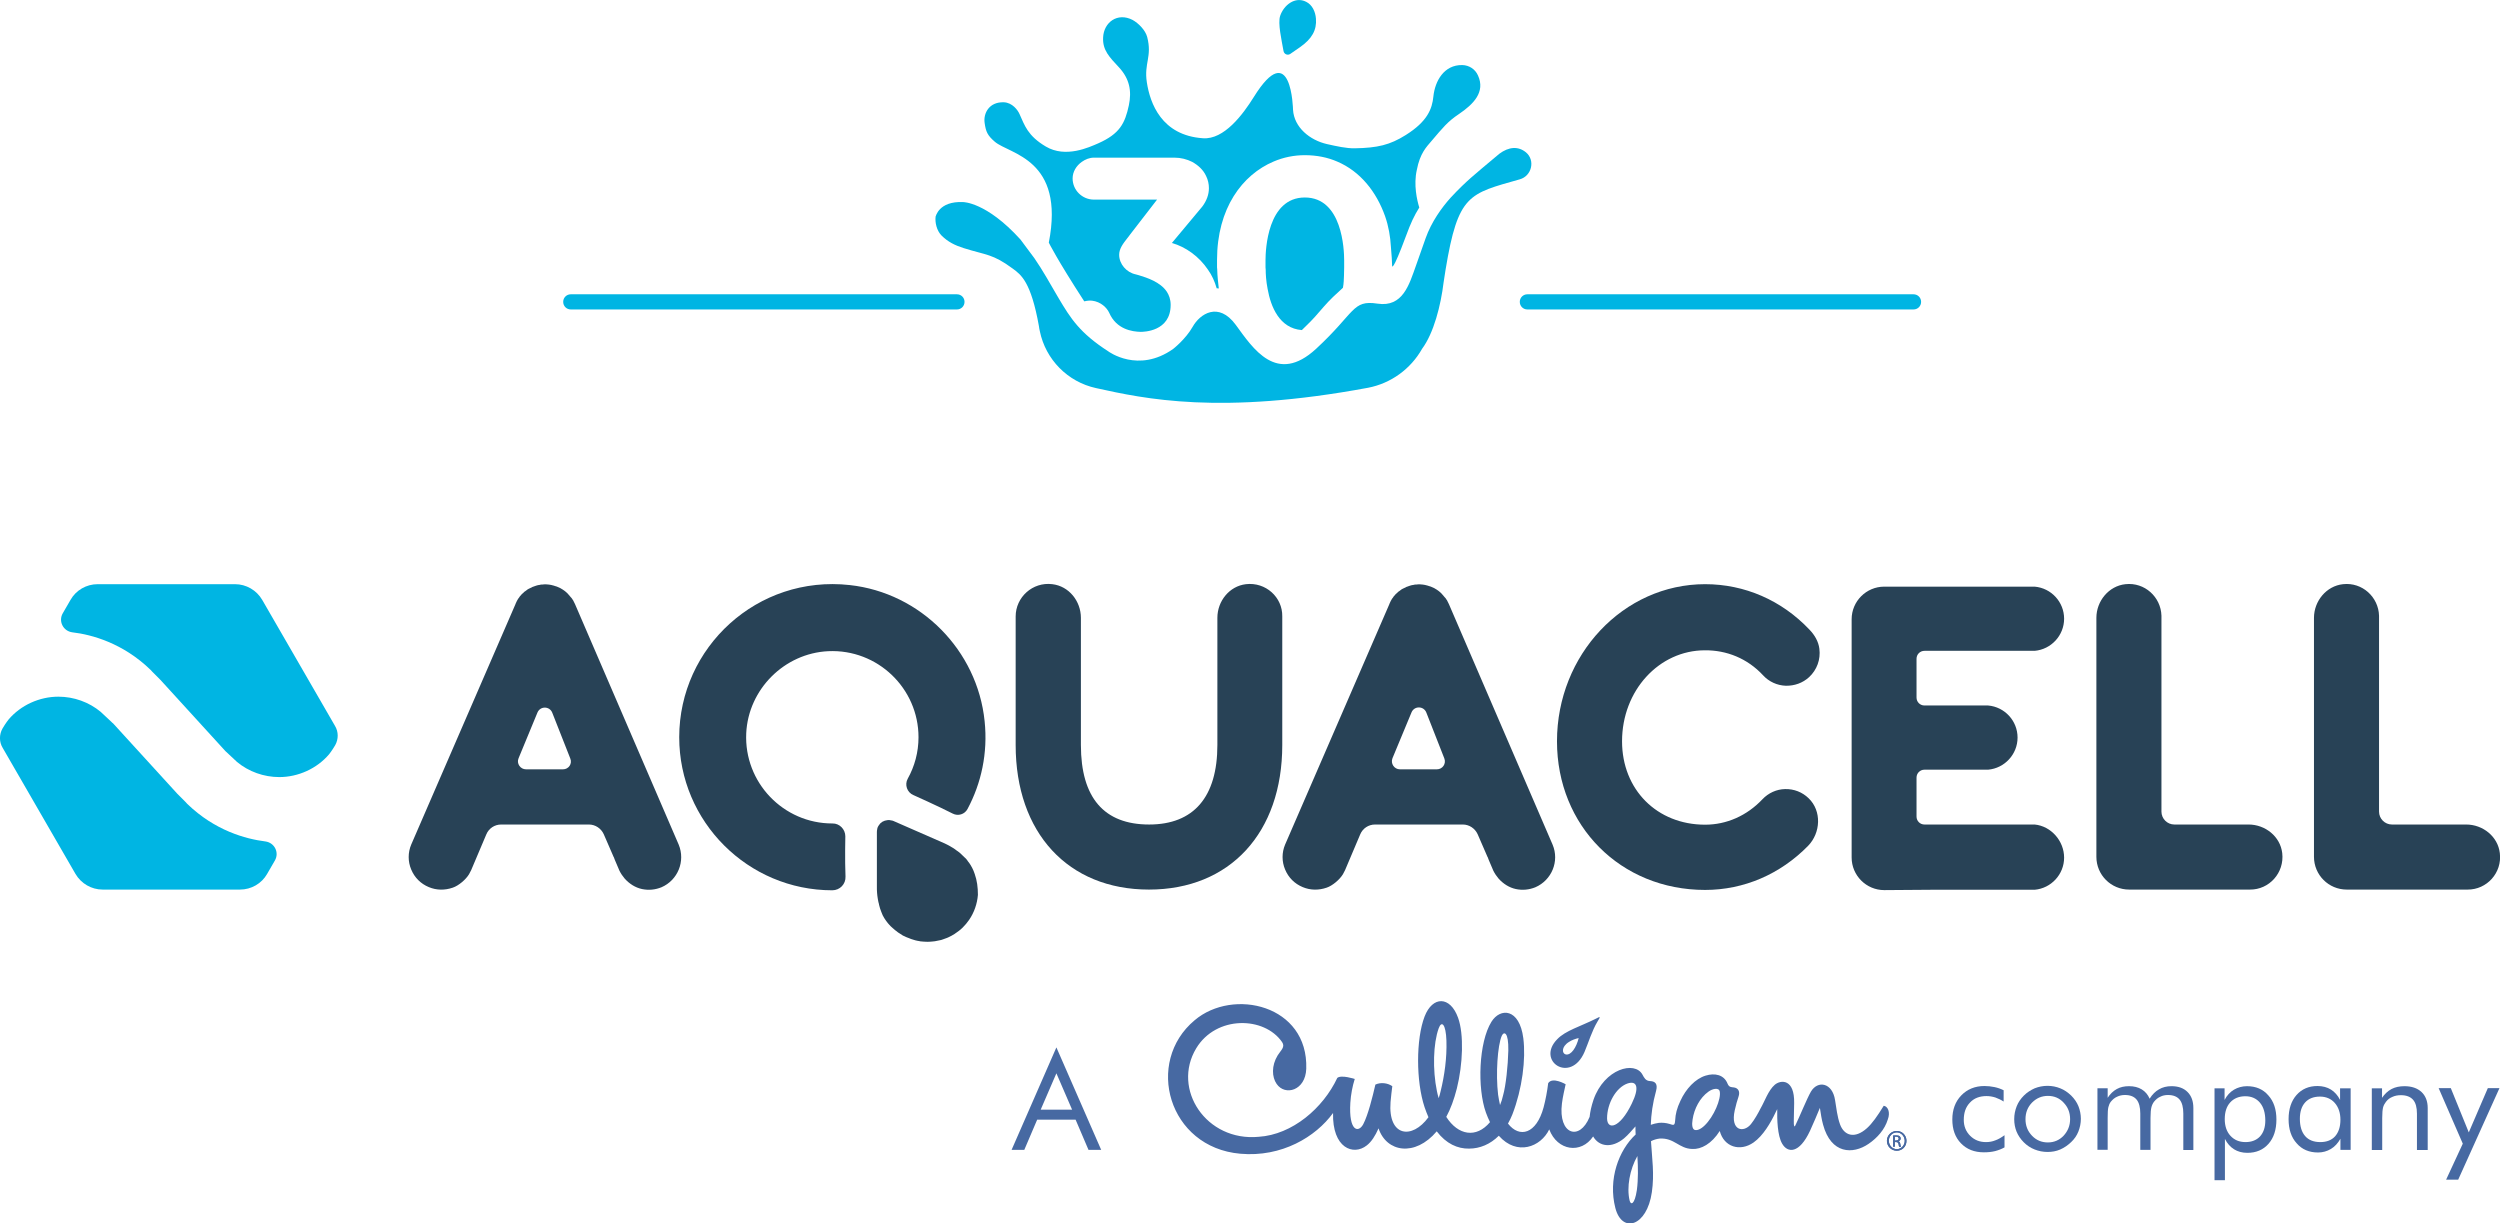 <?xml version="1.0" encoding="utf-8"?>
<!-- Generator: Adobe Illustrator 27.6.1, SVG Export Plug-In . SVG Version: 6.00 Build 0)  -->
<svg version="1.1" id="Laag_1" xmlns="http://www.w3.org/2000/svg" xmlns:xlink="http://www.w3.org/1999/xlink" x="0px" y="0px"
	 viewBox="0 0 141.78 69.38" style="enable-background:new 0 0 141.78 69.38;" xml:space="preserve">
<style type="text/css">
	.st0{fill:#4769A2;}
	.st1{fill:#00B5E3;}
	.st2{fill:#284256;}
</style>
<g>
	<g>
		<g>
			<path class="st0" d="M59.91,59.4l2.54,5.81h-0.72L61,63.5h-2.18l-0.73,1.71h-0.72L59.91,59.4z M59.91,60.87l-0.89,2.06h1.78
				L59.91,60.87z"/>
		</g>
		<g>
			<path class="st0" d="M113.68,64.38v0.69c-0.16,0.09-0.34,0.16-0.53,0.21c-0.2,0.05-0.41,0.07-0.64,0.07
				c-0.54,0-0.97-0.17-1.3-0.51c-0.33-0.34-0.49-0.79-0.49-1.35c0-0.56,0.17-1.02,0.51-1.37c0.34-0.35,0.78-0.53,1.31-0.53
				c0.19,0,0.38,0.02,0.57,0.06s0.36,0.1,0.52,0.18v0.64c-0.15-0.1-0.31-0.17-0.47-0.23c-0.16-0.05-0.33-0.08-0.5-0.08
				c-0.39,0-0.71,0.12-0.94,0.37c-0.24,0.25-0.35,0.57-0.35,0.98c0,0.36,0.12,0.66,0.36,0.9c0.24,0.24,0.54,0.36,0.9,0.36
				c0.18,0,0.36-0.03,0.53-0.1C113.31,64.62,113.49,64.52,113.68,64.38z"/>
			<path class="st0" d="M114.23,63.47c0-0.26,0.05-0.5,0.14-0.73c0.09-0.23,0.23-0.43,0.41-0.61c0.18-0.18,0.39-0.31,0.61-0.41
				c0.23-0.09,0.47-0.14,0.73-0.14c0.25,0,0.5,0.05,0.72,0.14c0.23,0.09,0.43,0.23,0.62,0.41c0.18,0.18,0.32,0.38,0.41,0.6
				c0.09,0.23,0.14,0.47,0.14,0.72c0,0.25-0.05,0.49-0.14,0.72c-0.09,0.23-0.23,0.43-0.41,0.6c-0.19,0.18-0.39,0.32-0.62,0.42
				c-0.23,0.1-0.47,0.14-0.72,0.14c-0.26,0-0.5-0.05-0.73-0.14s-0.44-0.23-0.62-0.41c-0.18-0.18-0.32-0.39-0.41-0.61
				C114.28,63.97,114.23,63.73,114.23,63.47z M114.87,63.47c0,0.37,0.12,0.68,0.37,0.94c0.25,0.26,0.55,0.38,0.9,0.38
				c0.35,0,0.65-0.13,0.89-0.38c0.24-0.26,0.37-0.57,0.37-0.94c0-0.37-0.12-0.68-0.37-0.94c-0.24-0.26-0.54-0.38-0.89-0.38
				c-0.35,0-0.65,0.13-0.9,0.38C114.99,62.79,114.87,63.1,114.87,63.47z"/>
			<path class="st0" d="M123.82,65.21v-2.06c0-0.35-0.07-0.62-0.21-0.79c-0.14-0.17-0.36-0.26-0.66-0.26c-0.16,0-0.31,0.03-0.44,0.1
				c-0.14,0.06-0.25,0.16-0.35,0.28c-0.07,0.09-0.12,0.2-0.15,0.32c-0.03,0.12-0.05,0.32-0.05,0.6v1.81h-0.58v-2.06
				c0-0.35-0.07-0.62-0.21-0.79c-0.14-0.17-0.36-0.26-0.66-0.26c-0.16,0-0.31,0.03-0.45,0.1c-0.14,0.06-0.25,0.16-0.35,0.28
				c-0.07,0.09-0.11,0.19-0.14,0.31c-0.03,0.12-0.04,0.32-0.04,0.61v1.81h-0.58v-3.49h0.58v0.54c0.14-0.22,0.32-0.39,0.52-0.5
				c0.2-0.11,0.43-0.16,0.69-0.16c0.28,0,0.52,0.06,0.72,0.18c0.2,0.12,0.35,0.3,0.45,0.53c0.15-0.24,0.33-0.42,0.53-0.53
				c0.2-0.12,0.44-0.18,0.71-0.18c0.39,0,0.69,0.11,0.91,0.33c0.22,0.22,0.33,0.52,0.33,0.91v2.38H123.82z"/>
			<path class="st0" d="M125.59,66.91v-5.19h0.57v0.66c0.13-0.25,0.31-0.45,0.53-0.58c0.22-0.13,0.47-0.2,0.74-0.2
				c0.5,0,0.91,0.17,1.21,0.52c0.31,0.34,0.46,0.8,0.46,1.37c0,0.58-0.15,1.04-0.45,1.38c-0.3,0.34-0.7,0.51-1.2,0.51
				c-0.29,0-0.54-0.07-0.75-0.2c-0.21-0.13-0.39-0.33-0.52-0.59v2.34H125.59z M126.17,63.47c0,0.39,0.11,0.71,0.32,0.94
				c0.22,0.24,0.5,0.36,0.86,0.36c0.35,0,0.62-0.11,0.82-0.32c0.2-0.22,0.3-0.52,0.3-0.9c0-0.43-0.1-0.77-0.3-1.01
				c-0.2-0.24-0.48-0.37-0.83-0.37c-0.36,0-0.65,0.12-0.86,0.35C126.27,62.75,126.17,63.07,126.17,63.47z"/>
			<path class="st0" d="M133.31,61.72v3.49h-0.58v-0.63c-0.14,0.25-0.32,0.45-0.54,0.58c-0.22,0.13-0.46,0.2-0.73,0.2
				c-0.5,0-0.91-0.17-1.21-0.52c-0.31-0.34-0.46-0.8-0.46-1.37c0-0.57,0.15-1.03,0.45-1.37c0.3-0.34,0.7-0.51,1.19-0.51
				c0.29,0,0.55,0.07,0.76,0.2c0.21,0.13,0.39,0.33,0.52,0.59v-0.66H133.31z M132.73,63.5c0-0.39-0.11-0.71-0.32-0.95
				c-0.21-0.24-0.5-0.36-0.84-0.36c-0.36,0-0.64,0.11-0.84,0.33c-0.2,0.22-0.3,0.53-0.3,0.93c0,0.42,0.1,0.75,0.3,0.98
				c0.2,0.23,0.49,0.34,0.86,0.34c0.36,0,0.64-0.11,0.84-0.33C132.63,64.21,132.73,63.9,132.73,63.5z"/>
			<path class="st0" d="M134.51,65.21v-3.49h0.58v0.54c0.15-0.22,0.33-0.39,0.54-0.5s0.46-0.16,0.73-0.16
				c0.41,0,0.73,0.11,0.97,0.33c0.23,0.22,0.35,0.52,0.35,0.91v2.38h-0.61v-2.06c0-0.35-0.07-0.62-0.22-0.79
				c-0.15-0.17-0.38-0.26-0.69-0.26c-0.18,0-0.34,0.03-0.49,0.1c-0.15,0.06-0.27,0.16-0.36,0.28c-0.07,0.09-0.13,0.2-0.16,0.31
				c-0.03,0.12-0.05,0.32-0.05,0.61v1.81H134.51z"/>
			<path class="st0" d="M138.72,66.91l0.95-2.05l-1.37-3.15h0.69l1.02,2.51l1.08-2.51h0.66l-2.34,5.19H138.72z"/>
		</g>
		<g>
			<path class="st0" d="M96.66,63.84c-0.22,0.21-0.42,0.28-0.55,0.24c-0.14-0.05-0.17-0.29-0.12-0.59c0.09-0.61,0.41-1.23,0.9-1.58
				c0.23-0.17,0.59-0.25,0.64-0.01C97.62,62.31,97.2,63.33,96.66,63.84 M92.83,67.49c-0.13,0.86-0.35,0.85-0.41,0.6
				c-0.18-0.75,0.01-1.78,0.44-2.53C92.9,66.2,92.91,66.89,92.83,67.49 M92.54,62.59c-0.68,1.41-1.39,1.51-1.4,0.84
				c0-0.86,0.51-1.75,1.15-1.98C92.84,61.26,92.99,61.67,92.54,62.59 M85.07,62.67c-0.04-0.18-0.08-0.38-0.11-0.59
				c-0.14-1.16-0.03-2.8,0.21-3.34c0.12-0.26,0.39-0.23,0.37,0.84c-0.02,0.85-0.14,2-0.3,2.55C85.2,62.32,85.14,62.5,85.07,62.67
				 M81.7,61.89c-0.03,0.14-0.07,0.27-0.11,0.39c-0.04-0.13-0.07-0.26-0.1-0.4c-0.25-1.22-0.21-2.7,0.1-3.56
				c0.17-0.47,0.41-0.23,0.44,0.7C82.06,60,81.92,61,81.7,61.89 M106.83,62.71c-0.36,0.59-0.66,1.01-0.95,1.27
				c-0.7,0.63-1.3,0.42-1.53-0.22c-0.15-0.41-0.21-0.93-0.28-1.37c-0.15-0.99-0.98-1.14-1.37-0.48c-0.23,0.4-0.64,1.42-0.89,1.93
				c-0.04,0.08-0.09,0.07-0.08-0.3c0.01-0.28,0.01-0.63,0.02-0.97c0.03-1.4-0.76-1.34-1.1-1.05c-0.37,0.32-0.57,0.94-0.8,1.33
				c-0.13,0.26-0.34,0.64-0.55,0.9c-0.41,0.51-1.18,0.39-0.92-0.78c0.09-0.38,0.12-0.49,0.21-0.76c0.12-0.34-0.04-0.51-0.26-0.54
				c-0.15-0.02-0.27,0-0.36-0.22c-0.2-0.5-0.72-0.61-1.24-0.45c-0.59,0.18-1.12,0.75-1.43,1.43l0,0c-0.2,0.42-0.28,0.74-0.3,1.12
				c-0.02,0.34-0.13,0.24-0.32,0.19c-0.2-0.06-0.41-0.08-0.61-0.06c-0.15,0.02-0.3,0.06-0.45,0.11c0.02-0.58,0.1-1.21,0.3-1.93
				c0.11-0.41-0.07-0.54-0.34-0.55c-0.26-0.01-0.34-0.2-0.43-0.36c-0.43-0.81-2.17-0.34-2.78,1.42c-0.12,0.36-0.19,0.68-0.22,0.97
				c-0.57,1.4-1.79,1-1.57-0.76c0.05-0.4,0.15-0.8,0.21-1.09c0,0-0.75-0.44-0.99-0.06c-0.05,0.43-0.15,0.96-0.26,1.37
				c-0.41,1.52-1.37,1.76-2.02,0.92c0.09-0.16,0.18-0.34,0.25-0.52c0.56-1.45,0.77-3.13,0.62-4.32c-0.22-1.71-1.31-1.74-1.81-0.93
				c-0.72,1.16-0.81,3.76-0.31,5.15c0.07,0.2,0.15,0.37,0.23,0.54c-0.78,0.93-1.81,0.75-2.48-0.3c0.24-0.44,0.44-0.98,0.6-1.61
				c0.34-1.36,0.41-3.07,0.07-4.01c-0.45-1.25-1.45-1.24-1.9-0.07c-0.49,1.28-0.49,3.67,0,5.14c0.07,0.2,0.14,0.39,0.22,0.57
				c-0.93,1.28-2.3,1.11-2.15-0.86c0.02-0.31,0.07-0.62,0.1-0.9c-0.27-0.19-0.67-0.23-0.96-0.09c-0.16,0.7-0.42,1.74-0.69,2.25
				c-0.27,0.5-0.83,0.41-0.73-1.22c0.03-0.47,0.12-0.94,0.25-1.35c0,0-0.76-0.25-0.99-0.06c-0.8,1.71-2.55,3.22-4.46,3.34
				c-2.97,0.28-4.94-2.7-3.54-5.02c1.13-1.87,3.86-1.82,4.87-0.35c0.19,0.28-0.07,0.46-0.25,0.75c-0.36,0.59-0.33,1.23-0.06,1.62
				c0.48,0.7,1.64,0.38,1.68-0.86c0.12-3.62-4.15-4.6-6.33-2.75c-2.84,2.37-1.5,7.21,2.59,7.57c2.35,0.21,4.28-0.96,5.26-2.31
				c-0.05,1.99,1.15,2.44,1.91,1.84c0.27-0.21,0.48-0.54,0.67-0.97c0.45,1.36,2.07,1.63,3.3,0.17c0.54,0.71,1.19,0.99,1.83,0.98
				c0.62,0,1.21-0.25,1.69-0.73c1.03,1.16,2.38,0.64,2.86-0.36c0.46,1.22,1.81,1.41,2.49,0.4c0.34,0.59,1.06,0.68,1.75,0.11
				c0.24-0.2,0.45-0.46,0.65-0.68c0,0.13,0,0.28,0.01,0.46c-0.96,0.89-1.57,2.54-1.15,4.17c0.38,1.46,1.79,1.05,2.07-0.9
				c0.15-1.03,0.01-1.91-0.05-2.89c0.15-0.08,0.32-0.13,0.49-0.15c0.84-0.05,1.09,0.57,1.85,0.59l0,0c0.5,0.03,1.1-0.29,1.56-1.02
				c0.24,0.91,1.15,1.19,1.92,0.65c0.54-0.38,0.97-1.12,1.24-1.69l0.1-0.2c-0.01,0.58,0.01,1.5,0.28,1.96
				c0.31,0.54,0.97,0.58,1.58-0.73c0.2-0.43,0.4-0.92,0.56-1.3c0.05,0.34,0.1,0.66,0.18,0.95c0.45,1.67,1.69,1.7,2.58,1.09
				c0.5-0.34,0.92-0.82,1.09-1.38C107.22,63.07,107.06,62.74,106.83,62.71 M88.98,59.09c0.17-0.11,0.37-0.18,0.55-0.22
				c-0.13,0.53-0.43,0.99-0.73,0.93C88.59,59.76,88.52,59.38,88.98,59.09 M89.86,59.66c0.23-0.54,0.42-1.2,0.74-1.73
				c0.17-0.28,0.19-0.31-0.11-0.15c-0.86,0.43-1.71,0.67-2.17,1.15C87.09,60.17,89.07,61.49,89.86,59.66"/>
			<path class="st0" d="M107.46,64.68h0.07c0.08,0,0.15-0.03,0.15-0.11c0-0.05-0.04-0.11-0.15-0.11c-0.03,0-0.06,0-0.07,0.01V64.68z
				 M107.46,65.03h-0.1V64.4c0.05-0.01,0.1-0.01,0.18-0.01c0.09,0,0.16,0.02,0.19,0.05c0.04,0.03,0.06,0.07,0.06,0.13
				c0,0.08-0.06,0.13-0.12,0.15v0.01c0.05,0.01,0.09,0.06,0.1,0.15c0.01,0.1,0.03,0.13,0.04,0.16h-0.1
				c-0.02-0.02-0.03-0.08-0.04-0.16c-0.02-0.08-0.06-0.11-0.14-0.11h-0.07V65.03z M107.57,64.22c-0.25,0-0.45,0.21-0.45,0.47
				c0,0.27,0.2,0.48,0.45,0.48c0.25,0,0.45-0.21,0.45-0.47S107.82,64.22,107.57,64.22L107.57,64.22z M107.57,64.14
				c0.31,0,0.55,0.25,0.55,0.56c0,0.32-0.24,0.56-0.55,0.56c-0.31,0-0.56-0.25-0.56-0.56C107.01,64.39,107.26,64.14,107.57,64.14
				L107.57,64.14z"/>
			<path class="st0" d="M107.46,64.68h0.07c0.08,0,0.15-0.03,0.15-0.11c0-0.05-0.04-0.11-0.15-0.11c-0.03,0-0.06,0-0.07,0.01V64.68z
				 M107.46,65.03h-0.1V64.4c0.05-0.01,0.1-0.01,0.18-0.01c0.09,0,0.16,0.02,0.19,0.05c0.04,0.03,0.06,0.07,0.06,0.13
				c0,0.08-0.06,0.13-0.12,0.15v0.01c0.05,0.01,0.09,0.06,0.1,0.15c0.01,0.1,0.03,0.13,0.04,0.16h-0.1
				c-0.02-0.02-0.03-0.08-0.04-0.16c-0.02-0.08-0.06-0.11-0.14-0.11h-0.07V65.03z M107.57,64.22c-0.25,0-0.45,0.21-0.45,0.47
				c0,0.27,0.2,0.48,0.45,0.48c0.25,0,0.45-0.21,0.45-0.47S107.82,64.22,107.57,64.22L107.57,64.22z M107.57,64.14
				c0.31,0,0.55,0.25,0.55,0.56c0,0.32-0.24,0.56-0.55,0.56c-0.31,0-0.56-0.25-0.56-0.56C107.01,64.39,107.26,64.14,107.57,64.14
				L107.57,64.14z"/>
		</g>
	</g>
	<path class="st1" d="M73.17,3.06l0.55-0.38c0.69-0.48,0.96-0.98,0.91-1.62c-0.03-0.4-0.21-0.79-0.56-0.96
		C73.44-0.22,72.8,0.3,72.6,0.9c-0.14,0.42,0.08,1.36,0.19,1.99C72.82,3.07,73.02,3.16,73.17,3.06z"/>
	<path class="st1" d="M78.93,14.63l0.02,0.45c0,0,0,0.42,0.78-1.68c0.29-0.79,0.47-1.16,0.76-1.63c-0.13-0.42-0.33-1.29-0.14-2.13
		C80.53,8.69,80.9,8.33,81.18,8c0.65-0.76,0.91-1.1,1.57-1.54c0.81-0.55,1.5-1.24,1.07-2.18c-0.16-0.36-0.5-0.58-0.89-0.59
		c-1.04-0.02-1.55,0.91-1.64,1.78c-0.07,0.71-0.34,1.42-1.57,2.19c-0.89,0.56-1.6,0.73-2.89,0.75c-0.48,0.01-1.04-0.12-1.58-0.24
		c-0.96-0.22-1.86-0.94-1.92-1.95v0c0,0.01-0.08-4.17-2.23-0.71c-0.61,0.98-1.68,2.42-2.88,2.33c-2.35-0.16-3-1.99-3.18-3.17
		c-0.17-1.09,0.31-1.45,0.02-2.57c-0.1-0.39-0.5-0.79-0.83-0.97c-0.85-0.44-1.63,0.13-1.67,0.99c-0.04,0.73,0.37,1.13,0.9,1.7
		c0.6,0.65,0.73,1.34,0.56,2.15c-0.22,1.03-0.52,1.62-1.74,2.16c-0.51,0.22-1.84,0.85-2.97,0.18c-1.03-0.61-1.2-1.2-1.49-1.84
		c-0.1-0.23-0.41-0.65-0.89-0.67c-0.83-0.03-1.17,0.62-1.09,1.17c0.07,0.5,0.16,0.71,0.58,1.07c0.83,0.71,3.99,0.96,3.06,5.72
		c0,0,0.44,0.91,2.01,3.33c0,0,0.22-0.06,0.43-0.04c0.52,0.06,0.86,0.41,0.99,0.7c0.41,0.93,1.3,1.06,1.78,1.07
		c0.15,0,1.7-0.01,1.7-1.53c0-0.31-0.09-0.55-0.22-0.75c-0.37-0.55-1.12-0.79-1.58-0.93c-0.02,0-0.04-0.01-0.07-0.02
		c-0.03-0.01-0.08-0.02-0.11-0.03c-0.53-0.11-0.94-0.59-0.94-1.11c0-0.35,0.22-0.63,0.46-0.94c0.05-0.07,0.11-0.13,0.16-0.21
		l1.53-1.98h-3.58c-0.67,0-1.21-0.54-1.21-1.2c0-0.38,0.21-0.72,0.52-0.94c0.2-0.14,0.43-0.24,0.69-0.24h4.56
		c0.37,0,0.71,0.09,1.01,0.24c0.34,0.19,0.63,0.45,0.79,0.8c0.11,0.22,0.16,0.46,0.16,0.69c0,0.36-0.13,0.72-0.38,1.05l-1.72,2.06
		c0.78,0.22,1.54,0.76,2.05,1.52c0.22,0.31,0.38,0.66,0.49,1.05c0.04,0,0.09,0,0.12,0.01c-0.04-0.35-0.08-0.7-0.09-1.09
		c0-0.03-0.01-0.07-0.01-0.11v-0.41c0-2.95,1.44-4.84,3.21-5.59c0.56-0.24,1.16-0.36,1.77-0.36c0.68,0,1.3,0.13,1.83,0.36
		c1.32,0.56,2.23,1.72,2.72,3.1c0.2,0.57,0.3,1.17,0.33,1.73L78.93,14.63z"/>
	<path class="st1" d="M76.23,14.76v0.41c0,0.1,0,0.26-0.01,0.46c-0.01,0.19-0.01,0.45-0.06,0.69c-0.22,0.2-0.4,0.37-0.56,0.52
		c-0.4,0.39-0.57,0.61-1.02,1.12c-0.28,0.31-0.53,0.54-0.75,0.76c-1.27-0.1-1.76-1.32-1.94-2.33c-0.09-0.45-0.11-0.87-0.11-1.1
		c0-0.04-0.01-0.09-0.01-0.12v-0.41c0-0.59,0.11-3.56,2.23-3.56C76.13,11.2,76.23,14.17,76.23,14.76z"/>
	<path class="st1" d="M54.27,17.55h-21.9c-0.24,0-0.43-0.19-0.43-0.43c0-0.24,0.19-0.43,0.43-0.43h21.9c0.24,0,0.43,0.19,0.43,0.43
		C54.7,17.36,54.51,17.55,54.27,17.55z"/>
	<path class="st1" d="M108.52,17.55h-21.9c-0.24,0-0.43-0.19-0.43-0.43c0-0.24,0.19-0.43,0.43-0.43h21.9c0.24,0,0.43,0.19,0.43,0.43
		C108.95,17.36,108.76,17.55,108.52,17.55z"/>
	<g>
		<g>
			<path id="XMLID_00000178183758573691194400000013778432573336132743_" class="st2" d="M70.66,33.13
				c-0.94,0.11-1.62,0.96-1.62,1.91v7.21c0,2.95-1.34,4.51-3.87,4.51c-2.56,0-3.87-1.52-3.87-4.51v-7.21c0-0.95-0.68-1.8-1.62-1.91
				c-1.12-0.14-2.08,0.74-2.08,1.83v7.29c0,4.98,2.97,8.2,7.56,8.2c4.59,0,7.56-3.22,7.56-8.2v-7.29
				C72.74,33.87,71.78,33,70.66,33.13"/>
			<path id="XMLID_00000126304093698941843160000001831835687218930081_" class="st2" d="M99.99,38.3c0.33,0.36,0.79,0.57,1.28,0.59
				c0.49,0.01,0.96-0.15,1.33-0.49c0.44-0.41,0.66-1,0.58-1.61c-0.05-0.41-0.27-0.78-0.56-1.08c-1.58-1.67-3.68-2.58-5.92-2.58
				c-4.63,0-8.4,4-8.4,8.91c0,4.8,3.61,8.43,8.4,8.43c2.2,0,4.26-0.89,5.84-2.5c0.72-0.74,0.78-1.98,0.03-2.7
				c-0.36-0.35-0.83-0.53-1.33-0.52c-0.49,0.01-0.95,0.22-1.29,0.58c-0.88,0.93-2.03,1.44-3.25,1.44c-2.73,0-4.71-1.99-4.71-4.73
				c0-2.88,2.1-5.16,4.7-5.16C97.92,36.87,99.1,37.34,99.99,38.3"/>
			<path id="XMLID_00000161591592105229331090000006388907637782492338_" class="st2" d="M38.49,47.9l-5.88-13.64
				c-0.01-0.01-0.01-0.03-0.02-0.04l-0.03-0.06c-0.01-0.02-0.02-0.04-0.03-0.06c-0.01-0.02-0.02-0.04-0.03-0.06L32.47,34
				c-0.01-0.02-0.02-0.04-0.03-0.05c-0.01-0.02-0.02-0.03-0.04-0.05l-0.02-0.02c-0.02-0.03-0.04-0.05-0.06-0.07
				c-0.01-0.02-0.03-0.03-0.04-0.05l-0.02-0.02c-0.02-0.02-0.04-0.05-0.06-0.07c-0.01-0.01-0.02-0.02-0.03-0.03l-0.02-0.02
				c-0.03-0.03-0.06-0.05-0.08-0.07l-0.05-0.04c-0.04-0.03-0.07-0.05-0.1-0.07l-0.05-0.03c-0.03-0.02-0.07-0.04-0.1-0.06l-0.09-0.04
				c-0.02-0.01-0.04-0.02-0.07-0.03c-0.04-0.02-0.08-0.03-0.12-0.04l-0.09-0.03c-0.1-0.03-0.2-0.05-0.29-0.06l-0.03,0
				c-0.05-0.01-0.09-0.01-0.14-0.01l-0.04,0c-0.04,0-0.08,0-0.12,0.01l-0.06,0c-0.04,0-0.07,0.01-0.11,0.02l-0.07,0.01
				c-0.05,0.01-0.1,0.02-0.15,0.04l-0.03,0.01c-0.06,0.02-0.12,0.04-0.17,0.06l-0.03,0.02c-0.04,0.02-0.09,0.04-0.13,0.06
				c-0.01,0.01-0.03,0.02-0.04,0.02l-0.02,0.01c-0.04,0.02-0.07,0.04-0.09,0.06c-0.02,0.01-0.03,0.02-0.04,0.03l-0.04,0.03
				c-0.02,0.01-0.04,0.03-0.06,0.04c-0.01,0.01-0.03,0.02-0.04,0.04l-0.02,0.02c-0.03,0.03-0.05,0.05-0.07,0.06
				c-0.01,0.01-0.03,0.03-0.04,0.04l-0.03,0.04c-0.02,0.02-0.03,0.03-0.05,0.05c-0.02,0.02-0.03,0.04-0.04,0.06l-0.02,0.03
				c-0.01,0.02-0.03,0.04-0.04,0.05c-0.01,0.02-0.03,0.04-0.04,0.07l-0.03,0.05c-0.01,0.01-0.02,0.03-0.02,0.04
				c-0.02,0.04-0.04,0.09-0.06,0.13l-0.01,0.03L23.32,47.9c-0.19,0.45-0.19,0.96,0,1.41c0.19,0.46,0.54,0.81,1,1
				c0.43,0.18,0.9,0.19,1.36,0.03c0.33-0.11,0.74-0.46,0.92-0.76c0.04-0.07,0.08-0.15,0.12-0.23l0.86-2.03
				c0.14-0.34,0.47-0.56,0.84-0.56h4.98c0.36,0,0.69,0.22,0.84,0.55l0.56,1.29c0,0,0.01,0.01,0.01,0.01l0,0l0.06,0.16l0.26,0.61
				c0.08,0.16,0.18,0.31,0.3,0.45c0.26,0.29,0.6,0.51,0.98,0.59c0.38,0.08,0.75,0.04,1.1-0.1C38.44,49.92,38.88,48.84,38.49,47.9
				 M32.6,43.63 M31.93,43.63h-2.1c-0.32,0-0.55-0.33-0.42-0.63l1.07-2.59c0.16-0.38,0.69-0.37,0.84,0.01l1.02,2.59
				C32.47,43.31,32.25,43.63,31.93,43.63z"/>
			<path id="XMLID_00000001644777357495248830000014478317556270963360_" class="st2" d="M88.05,47.9l-5.88-13.64
				c-0.01-0.01-0.01-0.03-0.02-0.04l-0.03-0.06c-0.01-0.02-0.02-0.04-0.03-0.06c-0.01-0.02-0.02-0.04-0.03-0.06L82.03,34
				c-0.01-0.02-0.02-0.04-0.03-0.05c-0.01-0.02-0.02-0.03-0.04-0.05l-0.02-0.02c-0.02-0.03-0.04-0.05-0.06-0.07
				c-0.01-0.02-0.03-0.03-0.04-0.05l-0.02-0.02c-0.02-0.02-0.04-0.05-0.06-0.07c-0.01-0.01-0.02-0.02-0.03-0.03l-0.02-0.02
				c-0.03-0.03-0.06-0.05-0.08-0.07l-0.05-0.04c-0.04-0.03-0.07-0.05-0.1-0.07l-0.05-0.03c-0.03-0.02-0.07-0.04-0.1-0.06l-0.09-0.04
				c-0.02-0.01-0.04-0.02-0.07-0.03c-0.04-0.02-0.08-0.03-0.12-0.04l-0.09-0.03c-0.1-0.03-0.2-0.05-0.29-0.06l-0.03,0
				c-0.05-0.01-0.09-0.01-0.14-0.01l-0.04,0c-0.04,0-0.08,0-0.12,0.01l-0.06,0c-0.04,0-0.07,0.01-0.11,0.02l-0.07,0.01
				c-0.05,0.01-0.1,0.02-0.15,0.04l-0.03,0.01c-0.06,0.02-0.12,0.04-0.17,0.06l-0.03,0.02c-0.04,0.02-0.09,0.04-0.13,0.06
				c-0.01,0.01-0.03,0.02-0.04,0.02l-0.02,0.01c-0.04,0.02-0.07,0.04-0.09,0.06c-0.02,0.01-0.03,0.02-0.04,0.03l-0.04,0.03
				c-0.02,0.01-0.04,0.03-0.06,0.04c-0.01,0.01-0.03,0.02-0.04,0.04l-0.02,0.02c-0.03,0.03-0.05,0.05-0.07,0.06
				c-0.01,0.01-0.03,0.03-0.04,0.04l-0.03,0.04c-0.02,0.02-0.03,0.03-0.05,0.05c-0.02,0.02-0.03,0.04-0.04,0.06l-0.02,0.03
				c-0.01,0.02-0.03,0.04-0.04,0.05c-0.01,0.02-0.03,0.04-0.04,0.07l-0.03,0.05c-0.01,0.01-0.02,0.03-0.02,0.04
				c-0.02,0.04-0.04,0.09-0.06,0.13l-0.01,0.03L72.88,47.9c-0.19,0.45-0.19,0.96,0,1.41c0.19,0.46,0.54,0.81,1,1
				c0.43,0.18,0.9,0.19,1.36,0.03c0.33-0.11,0.74-0.46,0.92-0.76c0.04-0.07,0.08-0.15,0.12-0.23l0.86-2.03
				c0.14-0.34,0.47-0.56,0.84-0.56h4.98c0.36,0,0.69,0.22,0.84,0.55l0.56,1.29c0,0,0.01,0.01,0.01,0.01l0,0l0.06,0.16l0.26,0.61
				c0.08,0.16,0.18,0.31,0.3,0.45c0.26,0.29,0.6,0.51,0.98,0.59c0.38,0.08,0.75,0.04,1.1-0.1C88,49.92,88.45,48.84,88.05,47.9
				 M82.16,43.63 M81.49,43.63h-2.1c-0.32,0-0.54-0.33-0.42-0.63l1.08-2.6c0.16-0.38,0.69-0.37,0.84,0.01l1.02,2.6
				C82.03,43.31,81.81,43.63,81.49,43.63z"/>
			<path id="XMLID_00000072992130875095889030000010615095466653873568_" class="st2" d="M115.39,46.76l-6.25,0
				c-0.25,0-0.45-0.2-0.45-0.45l0-2.21c0-0.25,0.2-0.45,0.45-0.45h3.61c0.93-0.08,1.67-0.87,1.67-1.82c0-0.95-0.73-1.74-1.67-1.82
				h-3.61c-0.25,0-0.45-0.2-0.45-0.45v-2.2c0-0.25,0.2-0.45,0.45-0.45h6.25c0.93-0.08,1.67-0.87,1.67-1.82
				c0-0.95-0.73-1.74-1.67-1.82l-8.2,0l-0.33,0c-1.02,0-1.85,0.83-1.85,1.85v13.51c0,1.02,0.83,1.85,1.85,1.85l2.68-0.02h0.2h5.65
				c0.93-0.08,1.67-0.87,1.67-1.82S116.32,46.85,115.39,46.76z"/>
			<path id="XMLID_00000039815097398075517750000000277071204388711301_" class="st2" d="M129.43,48.38
				c-0.11-0.94-0.96-1.62-1.91-1.62h-4.21c-0.4,0-0.73-0.33-0.73-0.73V34.92c-0.03-1.06-0.95-1.91-2.04-1.79
				c-0.95,0.1-1.65,0.96-1.65,1.91v13.55c0,1.03,0.83,1.86,1.86,1.86h6.85C128.69,50.46,129.56,49.5,129.43,48.38"/>
			<path id="XMLID_00000016783558347388360780000001972646373418316945_" class="st2" d="M141.77,48.38
				c-0.11-0.94-0.96-1.62-1.91-1.62h-4.21c-0.4,0-0.73-0.33-0.73-0.73V34.92c-0.03-1.06-0.95-1.91-2.04-1.79
				c-0.95,0.1-1.65,0.96-1.65,1.91v13.55c0,1.03,0.83,1.86,1.86,1.86h6.85C141.03,50.46,141.91,49.5,141.77,48.38"/>
			<g>
				<path class="st1" d="M8.54,37.99c0.04,0.04,0.08,0.08,0.11,0.12l0.45,0.45l3.65,4c0.03,0.03,0.05,0.06,0.08,0.08l0.61,0.57
					c0.66,0.55,1.52,0.86,2.4,0.86c1.07,0,2.13-0.48,2.82-1.29c0,0,0.17-0.21,0.35-0.52c0.19-0.34,0.19-0.76-0.01-1.09l-4.13-7.15
					c-0.32-0.55-0.91-0.89-1.54-0.89H5.54c-0.64,0-1.23,0.34-1.54,0.89l-0.44,0.76c-0.26,0.45,0.02,1.01,0.54,1.08
					C5.21,35.99,6.97,36.47,8.54,37.99z"/>
				<path class="st1" d="M10.62,45.59c-0.04-0.04-0.08-0.08-0.11-0.12l-0.45-0.45l-3.65-4C6.37,41,6.35,40.97,6.32,40.94l-0.61-0.57
					c-0.66-0.55-1.52-0.86-2.4-0.86c-1.07,0-2.13,0.48-2.82,1.29c0,0-0.17,0.21-0.35,0.52c-0.19,0.34-0.19,0.76,0.01,1.09l4.13,7.15
					c0.32,0.55,0.91,0.89,1.54,0.89h7.79c0.64,0,1.23-0.34,1.54-0.89l0.44-0.76c0.26-0.45-0.02-1.01-0.54-1.08
					C13.94,47.58,12.19,47.11,10.62,45.59z"/>
			</g>
		</g>
	</g>
	<g>
		<path class="st2" d="M54.87,45.88c0.78-1.46,1.16-3.17,0.97-4.98c-0.41-4.02-3.63-7.28-7.65-7.72c-5.23-0.58-9.67,3.52-9.67,8.63
			c0,4.79,3.9,8.68,8.68,8.68l0,0c0.43,0,0.77-0.35,0.75-0.78c-0.04-0.94-0.01-2.28-0.01-2.28c0-0.4-0.33-0.74-0.73-0.73l-0.01,0
			c-2.77,0-5.01-2.32-4.88-5.12c0.12-2.49,2.16-4.53,4.65-4.65c2.8-0.13,5.12,2.11,5.12,4.88c0,0.85-0.22,1.65-0.61,2.35
			c-0.19,0.34-0.04,0.78,0.32,0.93c0,0,1.41,0.63,2.23,1.05C54.34,46.3,54.71,46.18,54.87,45.88z"/>
		<path class="st2" d="M55.28,49.57c-0.04-0.12-0.09-0.25-0.15-0.36c-0.01-0.02-0.03-0.05-0.04-0.07c-0.03-0.06-0.07-0.12-0.11-0.18
			c-0.03-0.04-0.06-0.08-0.1-0.13c-0.01-0.02-0.02-0.03-0.03-0.05c0,0-0.01-0.01-0.01-0.01c0,0-0.01-0.01-0.01-0.01
			c-0.01-0.01-0.02-0.02-0.02-0.03c-0.02-0.03-0.05-0.05-0.08-0.08c-0.07-0.07-0.15-0.15-0.23-0.22c-0.01-0.01-0.02-0.02-0.04-0.04
			c-0.04-0.04-0.09-0.07-0.14-0.11c-0.02-0.01-0.04-0.03-0.06-0.04c-0.04-0.03-0.08-0.06-0.12-0.09c-0.05-0.04-0.11-0.07-0.16-0.1
			c-0.03-0.02-0.07-0.04-0.1-0.06c-0.1-0.06-0.21-0.11-0.31-0.16l-2.9-1.27c-0.03-0.02-0.07-0.02-0.11-0.03
			c-0.02,0-0.03-0.01-0.05-0.01c-0.02,0-0.03,0-0.05-0.01c-0.04,0-0.07-0.01-0.11,0c-0.02,0-0.03,0-0.05,0.01
			c-0.03,0-0.07,0.01-0.1,0.02c-0.01,0-0.03,0.01-0.04,0.01c-0.05,0.02-0.09,0.04-0.13,0.06c0,0,0,0,0,0
			c-0.04,0.03-0.08,0.06-0.11,0.09c-0.01,0.01-0.02,0.02-0.03,0.04c-0.02,0.03-0.04,0.05-0.06,0.08c-0.01,0.01-0.02,0.03-0.03,0.05
			c-0.02,0.03-0.03,0.06-0.04,0.1c0,0.01-0.01,0.03-0.01,0.04c0,0,0,0,0,0.01c-0.01,0.05-0.02,0.1-0.02,0.16l0,3.12
			c0,0.11,0,0.22,0.01,0.33c0.01,0.11,0.02,0.22,0.04,0.33c0,0.02,0.01,0.04,0.01,0.06c0.02,0.09,0.03,0.18,0.06,0.26
			c0,0.01,0,0.01,0,0.02c0.02,0.08,0.04,0.15,0.06,0.22c0.05,0.14,0.1,0.28,0.15,0.39c0.03,0.06,0.06,0.11,0.09,0.16
			c0.06,0.1,0.13,0.19,0.2,0.28c0.02,0.03,0.04,0.05,0.07,0.08c0.05,0.06,0.11,0.12,0.17,0.17c0.03,0.03,0.05,0.05,0.08,0.07
			c0.06,0.06,0.13,0.11,0.2,0.16c0,0,0.01,0.01,0.01,0.01c0.02,0.01,0.03,0.02,0.05,0.04c0.03,0.02,0.07,0.04,0.11,0.07
			c0.06,0.04,0.11,0.07,0.17,0.11c0.02,0.01,0.05,0.02,0.07,0.03c0.07,0.04,0.15,0.07,0.23,0.1c0.01,0,0.02,0.01,0.03,0.01
			c0.02,0.01,0.04,0.02,0.07,0.03c0.03,0.01,0.06,0.02,0.08,0.03c0.04,0.01,0.09,0.03,0.13,0.04c0.03,0.01,0.06,0.02,0.1,0.03
			c0.07,0.02,0.14,0.03,0.2,0.04c0.03,0.01,0.07,0.01,0.1,0.02c0,0,0,0,0.01,0c0,0,0,0,0.01,0c0.11,0.01,0.21,0.02,0.32,0.02
			c0.03,0,0.06,0,0.09,0h0c0.09,0,0.19-0.01,0.28-0.02c0.03,0,0.06-0.01,0.09-0.01c0.02,0,0.03-0.01,0.05-0.01
			c0.1-0.02,0.2-0.04,0.3-0.06c0.02-0.01,0.04-0.01,0.06-0.02c0.05-0.01,0.1-0.04,0.14-0.05c0.05-0.02,0.1-0.03,0.14-0.05
			c0.03-0.01,0.06-0.03,0.09-0.04c0.11-0.05,0.22-0.11,0.33-0.18l0,0c0.08-0.05,0.16-0.11,0.24-0.17c0.08-0.06,0.15-0.12,0.22-0.19
			c0,0,0,0,0.01-0.01c0.13-0.13,0.25-0.27,0.36-0.43c0.29-0.42,0.46-0.92,0.5-1.42C55.46,50.33,55.41,49.94,55.28,49.57z"/>
	</g>
	<path class="st1" d="M54.61,11.46c0,0,1.32-0.02,3.26,2.12l0.79,1.06c0.49,0.71,0.87,1.41,1.37,2.26c0.69,1.16,1.2,1.98,2.83,3.03
		c0,0,1.69,1.26,3.67-0.14c0,0,0.7-0.54,1.11-1.26c0.41-0.73,1.46-1.44,2.44-0.11c0.98,1.34,2.32,3.43,4.56,1.36
		s2.04-2.78,3.48-2.56c1.44,0.22,1.8-1.09,2.18-2.15c0.17-0.49,0.55-1.56,0.55-1.56c0.33-0.93,0.91-1.73,1.41-2.29
		c0.47-0.51,0.9-0.91,1.15-1.13c0.4-0.35,0.76-0.65,1.62-1.37c0.54-0.4,1.07-0.44,1.51-0.08c0.54,0.45,0.33,1.34-0.35,1.53
		c-2.88,0.82-3.5,0.83-4.21,5.13c-0.03,0.2-0.07,0.44-0.11,0.71c-0.16,1.32-0.56,2.88-1.22,3.77v0c-0.65,1.15-1.77,1.96-3.06,2.21
		c-8.39,1.56-12.67,0.63-15.43,0.02c-1.61-0.35-2.86-1.62-3.19-3.23c-0.02-0.09-0.04-0.18-0.05-0.28c-0.45-2.52-1.01-2.92-1.49-3.27
		c-1.14-0.84-1.48-0.75-2.78-1.16c-0.5-0.16-0.89-0.35-1.26-0.72c-0.27-0.28-0.37-0.73-0.33-1.07
		C53.07,12.29,53.23,11.4,54.61,11.46z"/>
</g>
</svg>

